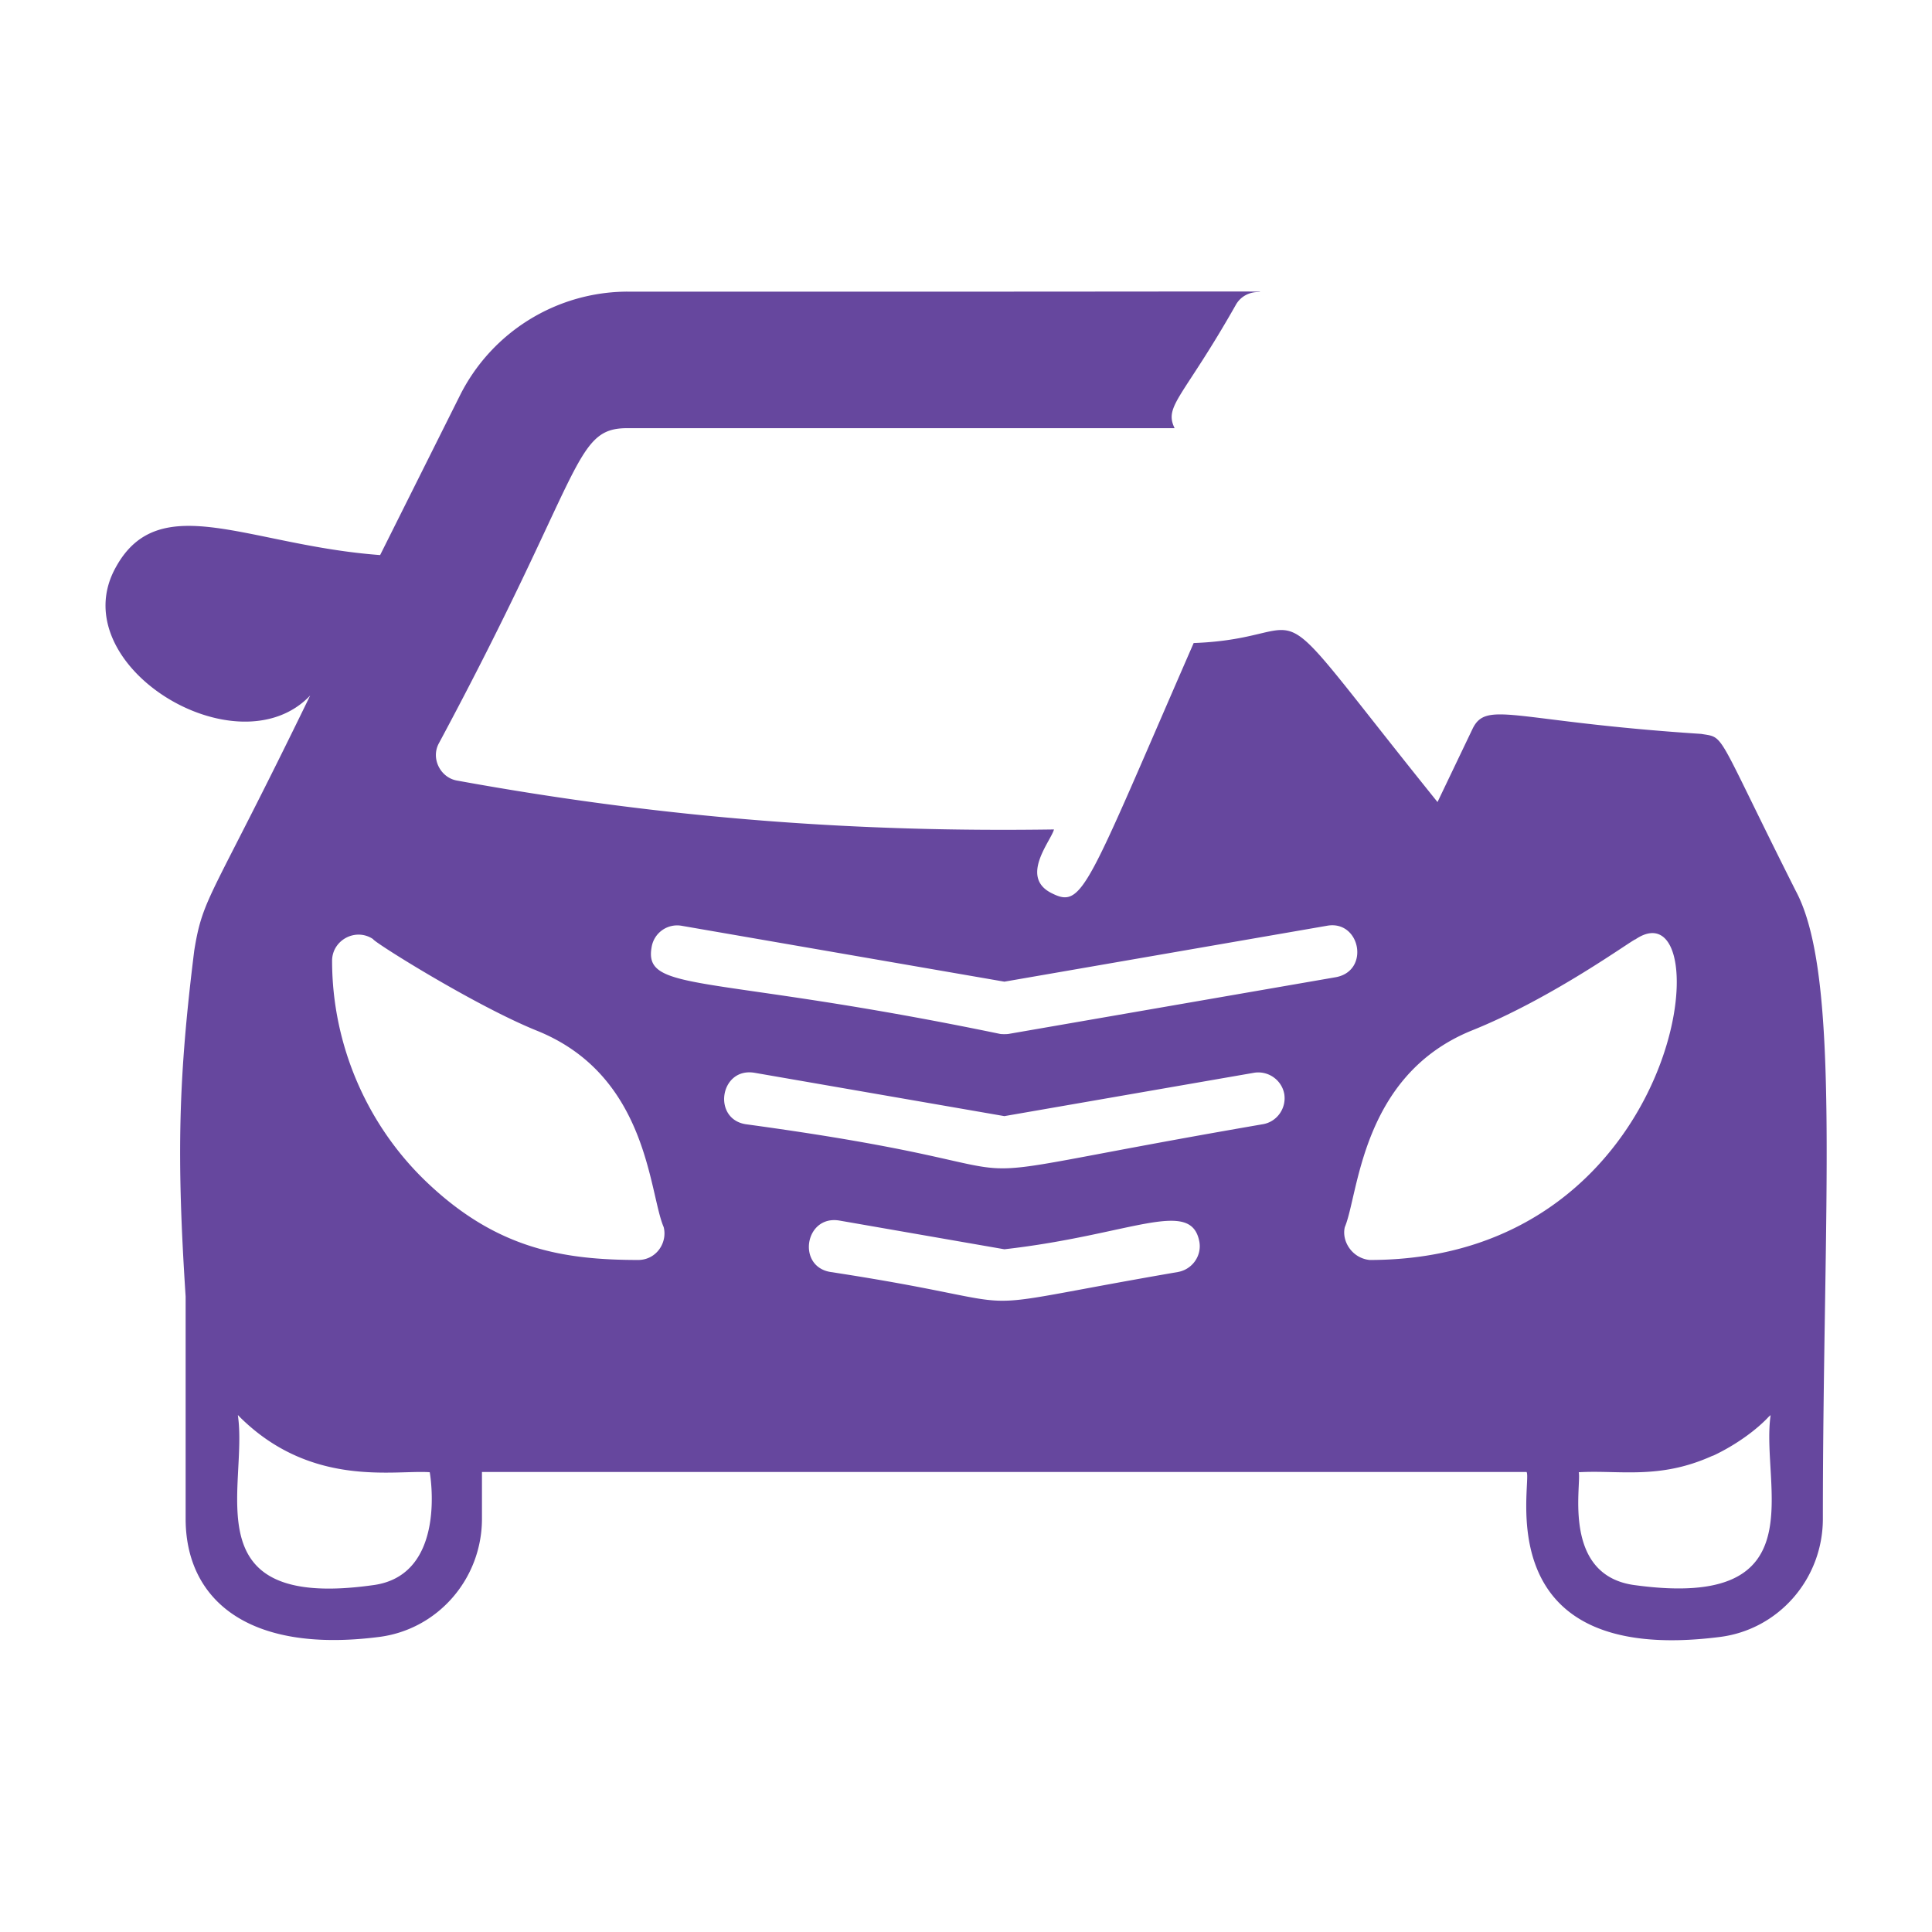 <svg xmlns="http://www.w3.org/2000/svg" xmlns:xlink="http://www.w3.org/1999/xlink" width="512" height="512" x="0" y="0" viewBox="0 0 74 74" style="enable-background:new 0 0 512 512" xml:space="preserve" class=""><g><path d="M68.78 34.12c-3.12-6.2-2.68-5.85-3.62-6.01-7.2-.47-8.22-1.31-8.76-.19l-1.34 2.8c-7.15-8.88-4.23-6.28-9.34-6.09-4.1 9.4-4.24 10.18-5.42 9.59-1.27-.61-.05-2 .07-2.45-7.4.11-14.72-.39-22.85-1.87-.64-.1-1.03-.84-.71-1.43 5.56-10.36 5.14-12.07 7.21-12.07h20.97c-.42-.86.33-1.16 2.36-4.75.2-.33.56-.49.92-.46-.1-.05.92-.01-24.25-.02a7.2 7.2 0 0 0-6.39 3.95l-3.07 6.14c-5.03-.37-8.45-2.57-10.12.46-2.1 3.74 4.65 7.86 7.44 4.92-3.8 7.83-4.1 7.66-4.44 9.77-.61 4.9-.68 7.88-.33 13.25v8.51c0 3.03 2.3 5.18 7.4 4.53 2.25-.28 3.95-2.22 3.95-4.53v-1.79h40.01c.25.31-1.65 7.47 7.4 6.32 2.25-.28 3.95-2.22 3.95-4.53 0-11.9.72-20.78-1.04-24.05zm-54.53 26.6c-6.93.96-4.73-3.76-5.14-6.52.02.02.04.03.05.05 2.76 2.76 5.97 2.04 7.3 2.14 0-.01.72 3.98-2.21 4.33zm10.22-12.46c-2.89 0-5.4-.42-8.05-2.91-2.35-2.2-3.7-5.32-3.7-8.55 0-.79.9-1.28 1.57-.83 0 .1 3.92 2.56 6.28 3.51 4.26 1.72 4.28 6.19 4.85 7.52.15.58-.26 1.24-.95 1.26zm20.65.46c-9.27 1.6-4.62 1.33-13.31 0-1.3-.21-.98-2.19.34-1.97l6.32 1.1c4.86-.55 7.16-1.99 7.47-.28.09.53-.27 1.05-.82 1.15zm3.25-5.66c-14.95 2.58-5.84 1.9-19.81 0-1.29-.21-.98-2.19.34-1.97l9.57 1.66 9.56-1.66c.54-.09 1.06.27 1.16.81.09.55-.28 1.07-.82 1.16zm-9.73-3.46c-.06.01-.12.01-.17.01-.06 0-.12 0-.17-.01-11.15-2.31-13.67-1.54-13.34-3.33a.99.99 0 0 1 1.15-.81l12.36 2.14 12.35-2.14c1.28-.24 1.67 1.73.34 1.97zm13.82 8.66c-.68-.07-1.08-.73-.95-1.26.53-1.25.62-5.79 4.84-7.52 3.13-1.25 6.19-3.5 6.29-3.5 3.35-2.27 2.02 12.28-10.18 12.28zm10.2 12.46c-2.86-.34-2.08-3.84-2.19-4.33 1.56-.09 3.08.29 5.1-.62.02 0 .04-.02.06-.02.87-.41 1.66-.99 2.13-1.5.02-.01.04-.03.06-.05-.4 2.7 1.84 7.46-5.16 6.52z" fill="#66479e" opacity="1" data-original="#000000" class=""></path></g></svg>